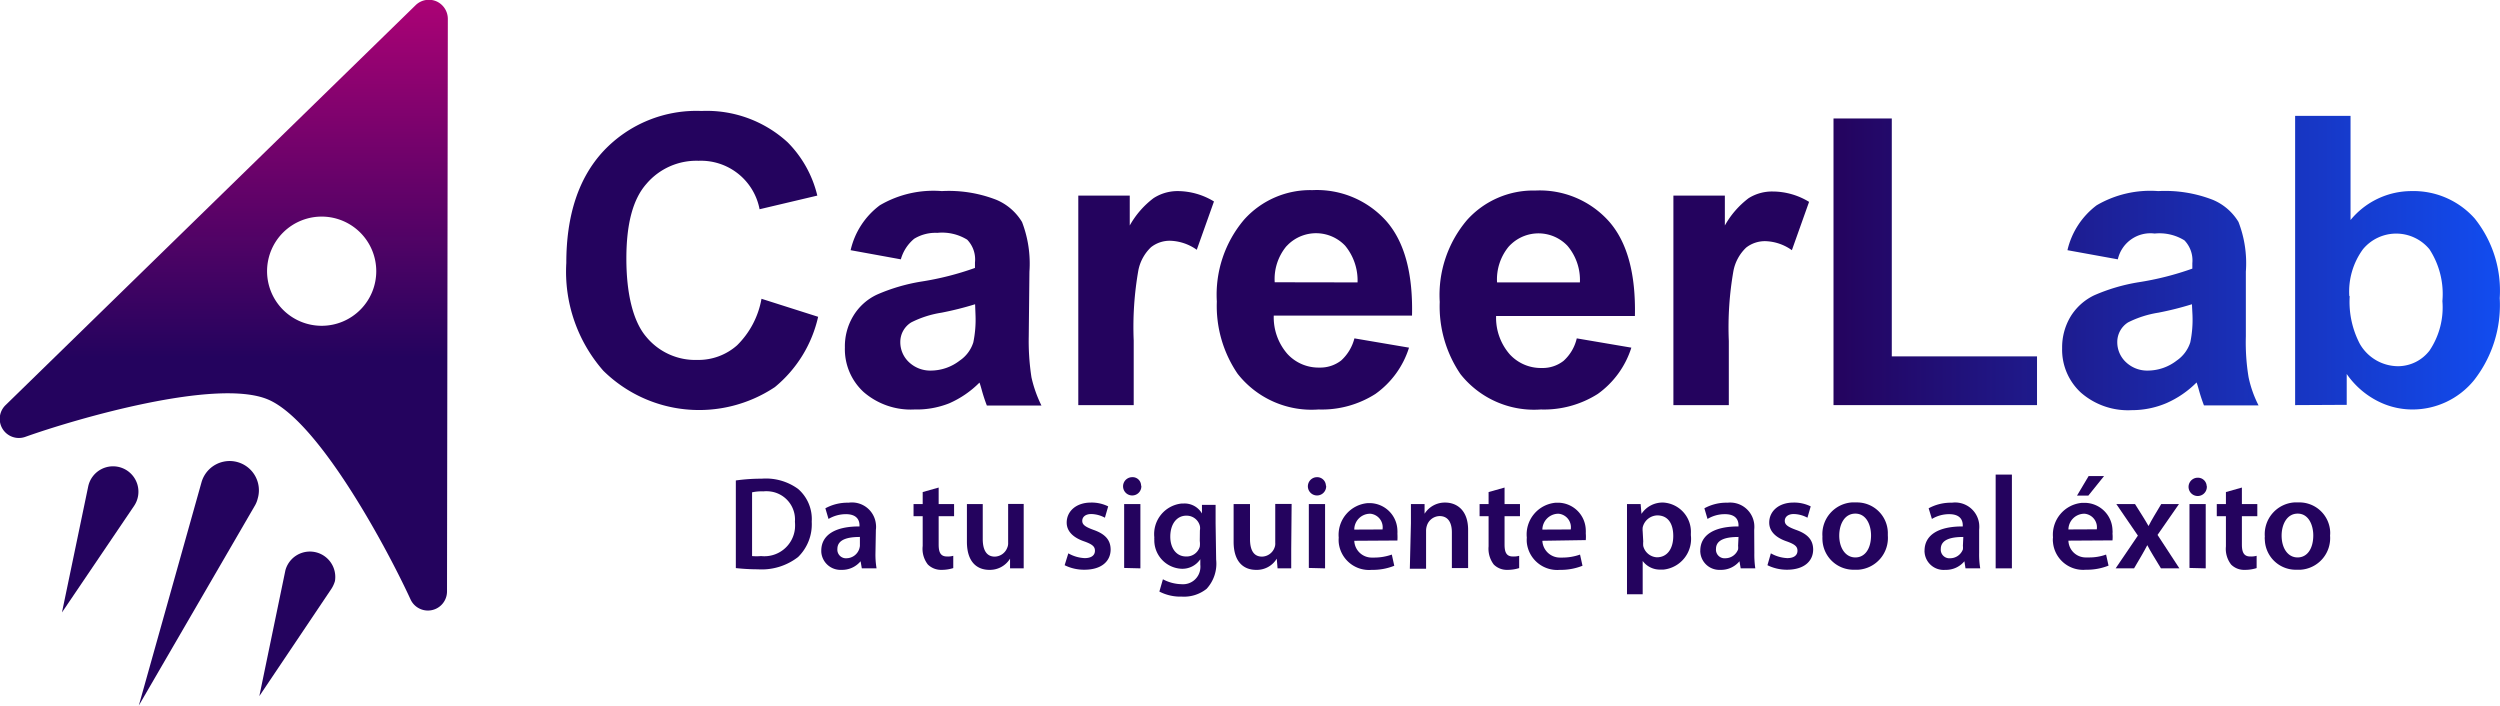 <svg xmlns="http://www.w3.org/2000/svg" xmlns:xlink="http://www.w3.org/1999/xlink" viewBox="0 0 183.16 51.69"><defs><style>.cls-1{fill:#24035e;}.cls-2{fill:url(#Degradado_sin_nombre_3);}.cls-3{fill:url(#Degradado_sin_nombre_3-2);}.cls-4{fill:url(#Degradado_sin_nombre_3-3);}.cls-5{fill:url(#Degradado_sin_nombre_4);}</style><linearGradient id="Degradado_sin_nombre_3" x1="-159" y1="1919.64" x2="-155.72" y2="1919.64" gradientTransform="matrix(14.92, 0, 0, -21.01, 2506.61, 40358.57)" gradientUnits="userSpaceOnUse"><stop offset="0" stop-color="#24035e"/><stop offset="1" stop-color="#114ff5"/></linearGradient><linearGradient id="Degradado_sin_nombre_3-2" x1="-161.18" y1="1934.67" x2="-157.78" y2="1934.67" gradientTransform="matrix(14.41, 0, 0, -16.07, 2457.67, 31106.56)" xlink:href="#Degradado_sin_nombre_3"/><linearGradient id="Degradado_sin_nombre_3-3" x1="-161.08" y1="1918.47" x2="-157.81" y2="1918.47" gradientTransform="matrix(15, 0, 0, -21.53, 2552.12, 41327.94)" xlink:href="#Degradado_sin_nombre_3"/><linearGradient id="Degradado_sin_nombre_4" x1="-142.68" y1="1893.71" x2="-142.68" y2="1894.5" gradientTransform="matrix(32.81, 0, 0, -44.72, 4697.59, 84713.37)" gradientUnits="userSpaceOnUse"><stop offset="0" stop-color="#24035e"/><stop offset="1" stop-color="#db017d"/></linearGradient></defs><g id="Capa_2" data-name="Capa 2"><g id="Capa_1-2" data-name="Capa 1"><g id="Grupo_45" data-name="Grupo 45"><g id="Grupo_41" data-name="Grupo 41"><g id="Grupo_40" data-name="Grupo 40"><g id="Grupo_38" data-name="Grupo 38"><g id="Grupo_37" data-name="Grupo 37"><path id="Trazado_78" data-name="Trazado 78" class="cls-1" d="M55.79,21.89l4.15,1.32a9.31,9.31,0,0,1-3.17,5.15,10,10,0,0,1-12.57-1.2,11,11,0,0,1-2.71-7.89q0-5.28,2.73-8.21A9.34,9.34,0,0,1,51.4,8.13a8.77,8.77,0,0,1,6.31,2.3,8.26,8.26,0,0,1,2.17,3.9l-4.23,1a4.37,4.37,0,0,0-4.47-3.55,4.8,4.8,0,0,0-3.82,1.69c-1,1.13-1.47,2.95-1.47,5.48s.48,4.58,1.45,5.72a4.66,4.66,0,0,0,3.76,1.7A4.27,4.27,0,0,0,54,25.3,6.32,6.32,0,0,0,55.79,21.89Z"/><path id="Trazado_79" data-name="Trazado 79" class="cls-1" d="M66,19l-3.68-.67a5.68,5.68,0,0,1,2.14-3.29A7.75,7.75,0,0,1,69,14a9.59,9.59,0,0,1,4,.64,4,4,0,0,1,1.88,1.63,8.52,8.52,0,0,1,.54,3.64l-.05,4.74a17.49,17.49,0,0,0,.2,3,9.17,9.17,0,0,0,.73,2.06h-4a12.25,12.25,0,0,1-.39-1.2q-.1-.36-.15-.48a7.19,7.19,0,0,1-2.22,1.52A6.46,6.46,0,0,1,67,30a5.27,5.27,0,0,1-3.74-1.29,4.26,4.26,0,0,1-1.36-3.25,4.3,4.3,0,0,1,.62-2.32,4,4,0,0,1,1.74-1.56,13.47,13.47,0,0,1,3.23-.95,21.47,21.47,0,0,0,3.94-1v-.4a2.08,2.08,0,0,0-.57-1.67,3.51,3.51,0,0,0-2.19-.5,3,3,0,0,0-1.69.43A3,3,0,0,0,66,19Zm5.44,3.29a23.47,23.47,0,0,1-2.47.62,7.42,7.42,0,0,0-2.21.71,1.68,1.68,0,0,0-.8,1.43,2,2,0,0,0,.63,1.48,2.27,2.27,0,0,0,1.62.62,3.47,3.47,0,0,0,2.1-.73,2.52,2.52,0,0,0,1-1.34,8.24,8.24,0,0,0,.16-2Z"/><path id="Trazado_80" data-name="Trazado 80" class="cls-1" d="M83.06,29.68H79V14.33h3.77v2.19a6.46,6.46,0,0,1,1.74-2A3.23,3.23,0,0,1,86.27,14a5.14,5.14,0,0,1,2.67.76l-1.26,3.54a3.54,3.54,0,0,0-1.91-.66,2.21,2.21,0,0,0-1.44.47,3.18,3.18,0,0,0-.93,1.7,23.94,23.94,0,0,0-.34,5.14Z"/><path id="Trazado_81" data-name="Trazado 81" class="cls-1" d="M99.23,24.79l4,.68a6.56,6.56,0,0,1-2.46,3.39A7.3,7.3,0,0,1,96.6,30a6.89,6.89,0,0,1-5.93-2.62,8.82,8.82,0,0,1-1.52-5.29,8.5,8.5,0,0,1,2-6,6.5,6.5,0,0,1,5-2.16,6.82,6.82,0,0,1,5.41,2.26q2,2.27,1.89,6.93H93.32a4.08,4.08,0,0,0,1,2.81,3.09,3.09,0,0,0,2.34,1,2.5,2.5,0,0,0,1.6-.52A3.29,3.29,0,0,0,99.23,24.79Zm.23-4.1A4,4,0,0,0,98.55,18a2.94,2.94,0,0,0-4.15-.11l-.16.16a3.76,3.76,0,0,0-.85,2.63Z"/><path id="Trazado_82" data-name="Trazado 82" class="cls-1" d="M115.52,24.79l4,.68a6.61,6.61,0,0,1-2.46,3.39A7.35,7.35,0,0,1,112.89,30,6.88,6.88,0,0,1,107,27.41a8.82,8.82,0,0,1-1.52-5.29,8.49,8.49,0,0,1,2-6,6.52,6.52,0,0,1,5-2.16,6.8,6.8,0,0,1,5.4,2.26q2,2.27,1.9,6.93H109.61a4.08,4.08,0,0,0,1,2.81,3.09,3.09,0,0,0,2.34,1,2.48,2.48,0,0,0,1.6-.52A3.18,3.18,0,0,0,115.52,24.79Zm.23-4.1a3.87,3.87,0,0,0-.91-2.68,2.93,2.93,0,0,0-4.14-.11c-.06.05-.11.11-.16.16a3.77,3.77,0,0,0-.86,2.63Z"/><path id="Trazado_83" data-name="Trazado 83" class="cls-1" d="M126.66,29.68H122.6V14.33h3.77v2.19a6.46,6.46,0,0,1,1.74-2,3.23,3.23,0,0,1,1.76-.49,5.14,5.14,0,0,1,2.67.76l-1.26,3.54a3.51,3.51,0,0,0-1.9-.66,2.23,2.23,0,0,0-1.45.47,3.18,3.18,0,0,0-.93,1.7,23.94,23.94,0,0,0-.34,5.14Z"/><path id="Trazado_84" data-name="Trazado 84" class="cls-2" d="M134.33,29.68v-21h4.27V26.11h10.64v3.57Z"/><path id="Trazado_85" data-name="Trazado 85" class="cls-3" d="M155.16,19l-3.69-.67a5.73,5.73,0,0,1,2.14-3.29A7.77,7.77,0,0,1,158.12,14a9.66,9.66,0,0,1,4,.64A4,4,0,0,1,164,16.26a8.37,8.37,0,0,1,.54,3.64l0,4.74a15.67,15.67,0,0,0,.2,3,8.28,8.28,0,0,0,.73,2.06h-4a12.25,12.25,0,0,1-.39-1.2q-.1-.36-.15-.48a7.19,7.19,0,0,1-2.22,1.52,6.46,6.46,0,0,1-2.53.51,5.24,5.24,0,0,1-3.73-1.29,4.27,4.27,0,0,1-1.37-3.25,4.39,4.39,0,0,1,.62-2.32,4.1,4.1,0,0,1,1.74-1.56,13.47,13.47,0,0,1,3.23-.95,21.58,21.58,0,0,0,3.95-1v-.4a2.12,2.12,0,0,0-.58-1.67,3.48,3.48,0,0,0-2.18-.5A2.45,2.45,0,0,0,155.16,19Zm5.43,3.29a22.87,22.87,0,0,1-2.47.62,7.52,7.52,0,0,0-2.21.71,1.7,1.7,0,0,0-.79,1.43,2,2,0,0,0,.63,1.48,2.26,2.26,0,0,0,1.62.62,3.47,3.47,0,0,0,2.1-.73,2.57,2.57,0,0,0,1-1.34,8.24,8.24,0,0,0,.16-2Z"/><path id="Trazado_86" data-name="Trazado 86" class="cls-4" d="M168.15,29.68V8.49h4.06v7.63A5.78,5.78,0,0,1,176.66,14a6,6,0,0,1,4.64,2,8.45,8.45,0,0,1,1.84,5.84,8.93,8.93,0,0,1-1.87,6A5.81,5.81,0,0,1,176.72,30a5.59,5.59,0,0,1-2.59-.65,6.16,6.16,0,0,1-2.2-1.95v2.26Zm4-8a6.63,6.63,0,0,0,.75,3.53,3.25,3.25,0,0,0,2.8,1.62,2.92,2.92,0,0,0,2.3-1.15,5.67,5.67,0,0,0,.94-3.62,6,6,0,0,0-.95-3.8,3.16,3.16,0,0,0-4.87,0,5.26,5.26,0,0,0-1,3.45Z"/></g></g><g id="Grupo_39" data-name="Grupo 39"><path id="Trazado_87" data-name="Trazado 87" class="cls-1" d="M53.91,35.2a13.48,13.48,0,0,1,1.9-.13,4,4,0,0,1,2.66.75,2.92,2.92,0,0,1,1,2.4,3.35,3.35,0,0,1-1,2.59,4.35,4.35,0,0,1-2.95.9,14.48,14.48,0,0,1-1.61-.09Zm1.19,5.54a3.65,3.65,0,0,0,.66,0,2.25,2.25,0,0,0,2.48-2,3,3,0,0,0,0-.52A2.07,2.07,0,0,0,56.37,36a2.26,2.26,0,0,0-.45,0,3.21,3.21,0,0,0-.82.07Z"/><path id="Trazado_88" data-name="Trazado 88" class="cls-1" d="M64.14,40.51a6.08,6.08,0,0,0,.08,1.13H63.14l-.09-.52h0a1.76,1.76,0,0,1-1.4.63,1.41,1.41,0,0,1-1.48-1.32v-.08c0-1.18,1.06-1.79,2.8-1.78v-.08c0-.31-.13-.82-1-.82a2.51,2.51,0,0,0-1.27.35l-.23-.78a3.37,3.37,0,0,1,1.7-.41,1.76,1.76,0,0,1,2,1.55,1.62,1.62,0,0,1,0,.44ZM63,39.34c-.84,0-1.65.16-1.65.88a.63.63,0,0,0,.57.68H62a1,1,0,0,0,.94-.65A1.15,1.15,0,0,0,63,40Z"/><path id="Trazado_89" data-name="Trazado 89" class="cls-1" d="M68.77,35.72v1.21H69.9v.89H68.77V39.9c0,.58.15.87.61.87a1.41,1.41,0,0,0,.46-.05l0,.9a2.8,2.8,0,0,1-.86.13,1.38,1.38,0,0,1-1-.39A1.86,1.86,0,0,1,67.6,40V37.82h-.67v-.89h.67v-.88Z"/><path id="Trazado_90" data-name="Trazado 90" class="cls-1" d="M75,40.23c0,.56,0,1,0,1.41H74L74,40.93h0a1.73,1.73,0,0,1-1.52.82c-.85,0-1.64-.52-1.64-2.06V36.93H72v2.56c0,.78.26,1.29.88,1.29a1,1,0,0,0,.91-.64.79.79,0,0,0,.07-.37V36.92H75Z"/><path id="Trazado_91" data-name="Trazado 91" class="cls-1" d="M78.27,40.54a2.65,2.65,0,0,0,1.2.35c.52,0,.75-.23.75-.54s-.19-.47-.77-.68c-.92-.31-1.3-.82-1.3-1.38,0-.83.69-1.47,1.78-1.47a2.73,2.73,0,0,1,1.26.28l-.24.83a2.2,2.2,0,0,0-1-.27c-.43,0-.66.22-.66.5s.22.44.82.66c.86.3,1.25.74,1.26,1.43,0,.87-.67,1.49-1.92,1.49A3.19,3.19,0,0,1,78,41.41Z"/><path id="Trazado_92" data-name="Trazado 92" class="cls-1" d="M83.62,35.61a.67.67,0,1,1-.68-.65h0a.62.62,0,0,1,.66.6Zm-1.26,6V36.93h1.19v4.71Z"/><path id="Trazado_93" data-name="Trazado 93" class="cls-1" d="M89.1,41a2.72,2.72,0,0,1-.7,2.14,2.65,2.65,0,0,1-1.82.57,3.34,3.34,0,0,1-1.64-.37l.26-.9a3,3,0,0,0,1.37.36,1.27,1.27,0,0,0,1.37-1.14,1.43,1.43,0,0,0,0-.29v-.4h0a1.58,1.58,0,0,1-1.37.7,2.09,2.09,0,0,1-2-2.17.53.53,0,0,1,0-.13,2.25,2.25,0,0,1,2-2.48h.13a1.47,1.47,0,0,1,1.36.73h0l0-.63h1c0,.32,0,.71,0,1.36Zm-1.19-2.14a.91.91,0,0,0,0-.32,1,1,0,0,0-1-.76c-.67,0-1.17.58-1.17,1.54,0,.8.41,1.45,1.16,1.45a1,1,0,0,0,1-.72,1.5,1.5,0,0,0,0-.42Z"/><path id="Trazado_94" data-name="Trazado 94" class="cls-1" d="M94.6,40.23c0,.56,0,1,0,1.41h-1l-.06-.71h0a1.7,1.7,0,0,1-1.52.82c-.85,0-1.64-.52-1.64-2.06V36.93h1.2v2.56c0,.78.25,1.29.88,1.29a1,1,0,0,0,.91-.64.78.78,0,0,0,.06-.37V36.92h1.2Z"/><path id="Trazado_95" data-name="Trazado 95" class="cls-1" d="M97.16,35.61a.67.67,0,1,1-.69-.65h0a.64.64,0,0,1,.67.6Zm-1.27,6V36.93h1.19v4.71Z"/><path id="Trazado_96" data-name="Trazado 96" class="cls-1" d="M99.22,39.62a1.28,1.28,0,0,0,1.32,1.23h.13a3.86,3.86,0,0,0,1.3-.22l.18.82a4.2,4.2,0,0,1-1.65.3,2.23,2.23,0,0,1-2.42-2,2.17,2.17,0,0,1,0-.36,2.33,2.33,0,0,1,2.13-2.53h.17a2.05,2.05,0,0,1,2,2,1.93,1.93,0,0,1,0,.24,4,4,0,0,1,0,.5Zm2.07-.83a1,1,0,0,0-.87-1.15h-.11a1.16,1.16,0,0,0-1.09,1.16Z"/><path id="Trazado_97" data-name="Trazado 97" class="cls-1" d="M103.37,38.33c0-.54,0-1,0-1.4h1l0,.71h0a1.75,1.75,0,0,1,1.51-.82c.83,0,1.68.54,1.68,2v2.8h-1.19V39c0-.67-.25-1.19-.9-1.19a1,1,0,0,0-.93.7,1.21,1.21,0,0,0-.06.38v2.78h-1.19Z"/><path id="Trazado_98" data-name="Trazado 98" class="cls-1" d="M110.23,35.72v1.21h1.13v.89h-1.13V39.9c0,.58.15.87.61.87a1.44,1.44,0,0,0,.46-.05l0,.9a2.8,2.8,0,0,1-.86.13,1.36,1.36,0,0,1-1-.39,1.91,1.91,0,0,1-.38-1.33V37.82h-.66v-.89h.66v-.88Z"/><path id="Trazado_99" data-name="Trazado 99" class="cls-1" d="M113,39.62a1.29,1.29,0,0,0,1.32,1.23h.14a3.86,3.86,0,0,0,1.3-.22l.18.82a4.27,4.27,0,0,1-1.65.3,2.24,2.24,0,0,1-2.43-2,2.16,2.16,0,0,1,0-.36A2.33,2.33,0,0,1,114,36.83h.18a2.05,2.05,0,0,1,2,2,1.94,1.94,0,0,1,0,.24,2.74,2.74,0,0,1,0,.5Zm2.08-.83a1,1,0,0,0-.87-1.15h-.11a1.18,1.18,0,0,0-1.1,1.16Z"/><path id="Trazado_100" data-name="Trazado 100" class="cls-1" d="M119.2,38.5c0-.62,0-1.13,0-1.57h1l.06.72h0a1.85,1.85,0,0,1,1.62-.83,2.15,2.15,0,0,1,2,2.28s0,.08,0,.12a2.26,2.26,0,0,1-2,2.51l-.2,0a1.57,1.57,0,0,1-1.33-.63h0v2.44H119.2Zm1.19,1.17a1.84,1.84,0,0,0,0,.33,1.09,1.09,0,0,0,1,.83c.76,0,1.2-.63,1.2-1.56s-.4-1.51-1.17-1.51a1.13,1.13,0,0,0-1.07.88,1.54,1.54,0,0,0,0,.3Z"/><path id="Trazado_101" data-name="Trazado 101" class="cls-1" d="M128.53,40.51a7.07,7.07,0,0,0,.07,1.13h-1.07l-.09-.52h0a1.75,1.75,0,0,1-1.4.63,1.4,1.4,0,0,1-1.47-1.32.22.22,0,0,1,0-.08c0-1.18,1.06-1.79,2.8-1.78v-.08c0-.31-.12-.82-1-.82a2.45,2.45,0,0,0-1.27.35l-.23-.78a3.34,3.34,0,0,1,1.7-.41,1.77,1.77,0,0,1,1.95,1.55,2.14,2.14,0,0,1,0,.44Zm-1.16-1.17c-.85,0-1.65.16-1.65.88a.63.63,0,0,0,.57.68h.11a1,1,0,0,0,.94-.65,1.15,1.15,0,0,0,0-.26Z"/><path id="Trazado_102" data-name="Trazado 102" class="cls-1" d="M129.74,40.54a2.69,2.69,0,0,0,1.2.35c.52,0,.75-.23.75-.54s-.19-.47-.77-.68c-.92-.31-1.3-.82-1.3-1.38,0-.83.69-1.47,1.78-1.47a2.73,2.73,0,0,1,1.26.28l-.24.83a2.2,2.2,0,0,0-1-.27c-.43,0-.66.22-.66.5s.22.44.82.66c.86.3,1.25.74,1.26,1.43,0,.87-.67,1.49-1.92,1.49a3.22,3.22,0,0,1-1.43-.33Z"/><path id="Trazado_103" data-name="Trazado 103" class="cls-1" d="M138.31,39.24a2.33,2.33,0,0,1-2.16,2.5h-.26a2.28,2.28,0,0,1-2.37-2.19,1.93,1.93,0,0,1,0-.24,2.33,2.33,0,0,1,2.14-2.5H136A2.26,2.26,0,0,1,138.31,39Zm-3.56,0c0,.91.46,1.6,1.18,1.6s1.15-.66,1.15-1.62c0-.73-.33-1.59-1.15-1.59s-1.18.82-1.18,1.61Z"/><path id="Trazado_104" data-name="Trazado 104" class="cls-1" d="M145,40.51a6.08,6.08,0,0,0,.08,1.13H144l-.08-.52h0a1.75,1.75,0,0,1-1.4.63A1.4,1.4,0,0,1,141,40.43a.22.22,0,0,1,0-.08c0-1.18,1.06-1.79,2.8-1.78v-.08c0-.31-.12-.82-1-.82a2.44,2.44,0,0,0-1.26.35l-.24-.78a3.39,3.39,0,0,1,1.7-.41,1.77,1.77,0,0,1,2,1.55,2.14,2.14,0,0,1,0,.44Zm-1.16-1.17c-.84,0-1.65.16-1.65.88a.63.63,0,0,0,.57.68h.11a1,1,0,0,0,.94-.65,1.15,1.15,0,0,0,0-.26Z"/><path id="Trazado_105" data-name="Trazado 105" class="cls-1" d="M146.21,34.77h1.19v6.87h-1.19Z"/><path id="Trazado_106" data-name="Trazado 106" class="cls-1" d="M151.54,39.61a1.27,1.27,0,0,0,1.32,1.23H153a3.62,3.62,0,0,0,1.3-.21l.18.81a4.27,4.27,0,0,1-1.65.3,2.22,2.22,0,0,1-2.42-2,1.53,1.53,0,0,1,0-.37,2.34,2.34,0,0,1,2.13-2.53h.17a2.05,2.05,0,0,1,2.06,2,1.06,1.06,0,0,1,0,.25,2.74,2.74,0,0,1,0,.5Zm2.08-.83a1,1,0,0,0-.87-1.14h-.11a1.17,1.17,0,0,0-1.1,1.15Zm.53-3.9L153,36.31h-.83l.85-1.43Z"/><path id="Trazado_107" data-name="Trazado 107" class="cls-1" d="M156.42,36.93l.56.89c.16.25.29.48.43.72h0c.13-.26.27-.5.41-.74l.52-.87h1.3l-1.57,2.26,1.6,2.45h-1.35l-.57-.94c-.16-.25-.29-.5-.43-.76h0c-.13.27-.28.5-.42.76l-.55.94H155l1.63-2.4-1.58-2.31Z"/><path id="Trazado_108" data-name="Trazado 108" class="cls-1" d="M161.68,35.61A.67.67,0,1,1,161,35h0a.64.64,0,0,1,.67.61Zm-1.27,6V36.93h1.19v4.71Z"/><path id="Trazado_109" data-name="Trazado 109" class="cls-1" d="M164.25,35.72v1.21h1.13v.89h-1.13V39.9c0,.58.16.87.61.87a1.51,1.51,0,0,0,.47-.05l0,.9a2.82,2.82,0,0,1-.87.13,1.34,1.34,0,0,1-1-.39,1.87,1.87,0,0,1-.38-1.33V37.82h-.67v-.89h.67v-.88Z"/><path id="Trazado_110" data-name="Trazado 110" class="cls-1" d="M170.71,39.24a2.32,2.32,0,0,1-2.15,2.5h-.27a2.27,2.27,0,0,1-2.36-2.19,1,1,0,0,1,0-.24,2.33,2.33,0,0,1,2.15-2.5h.29A2.26,2.26,0,0,1,170.72,39,2,2,0,0,1,170.71,39.24Zm-3.55,0c0,.91.45,1.6,1.17,1.6s1.15-.66,1.15-1.62c0-.73-.33-1.59-1.14-1.59s-1.18.82-1.18,1.61Z"/></g></g></g><g id="Grupo_44" data-name="Grupo 44"><g id="Grupo_42" data-name="Grupo 42"><path id="Trazado_111" data-name="Trazado 111" class="cls-5" d="M32,.11A1.39,1.39,0,0,0,30.43.4L.42,29.67A1.4,1.4,0,0,0,1.87,32c3.65-1.3,14-4.33,17.77-2.73s8.82,11.12,10.44,14.65a1.4,1.4,0,0,0,2.67-.58L32.81,1.4A1.41,1.41,0,0,0,32,.11ZM27.27,21.38a4,4,0,1,1-2.11-5.18h0a4,4,0,0,1,2.11,5.18Z"/></g><g id="Grupo_43" data-name="Grupo 43"><path id="Trazado_112" data-name="Trazado 112" class="cls-1" d="M18.7,37,10.17,51.69l4.6-16.38a2.14,2.14,0,1,1,4.11,1.22h0A1.85,1.85,0,0,1,18.7,37Z"/><path id="Trazado_113" data-name="Trazado 113" class="cls-1" d="M9.82,37.07l-5.28,7.8,1.92-9.22a1.86,1.86,0,1,1,3.36,1.42Z"/><path id="Trazado_114" data-name="Trazado 114" class="cls-1" d="M24.26,43.17,19,51l1.91-9.22a1.86,1.86,0,0,1,3.63.79A2.15,2.15,0,0,1,24.26,43.17Z"/></g></g></g></g></g></svg>